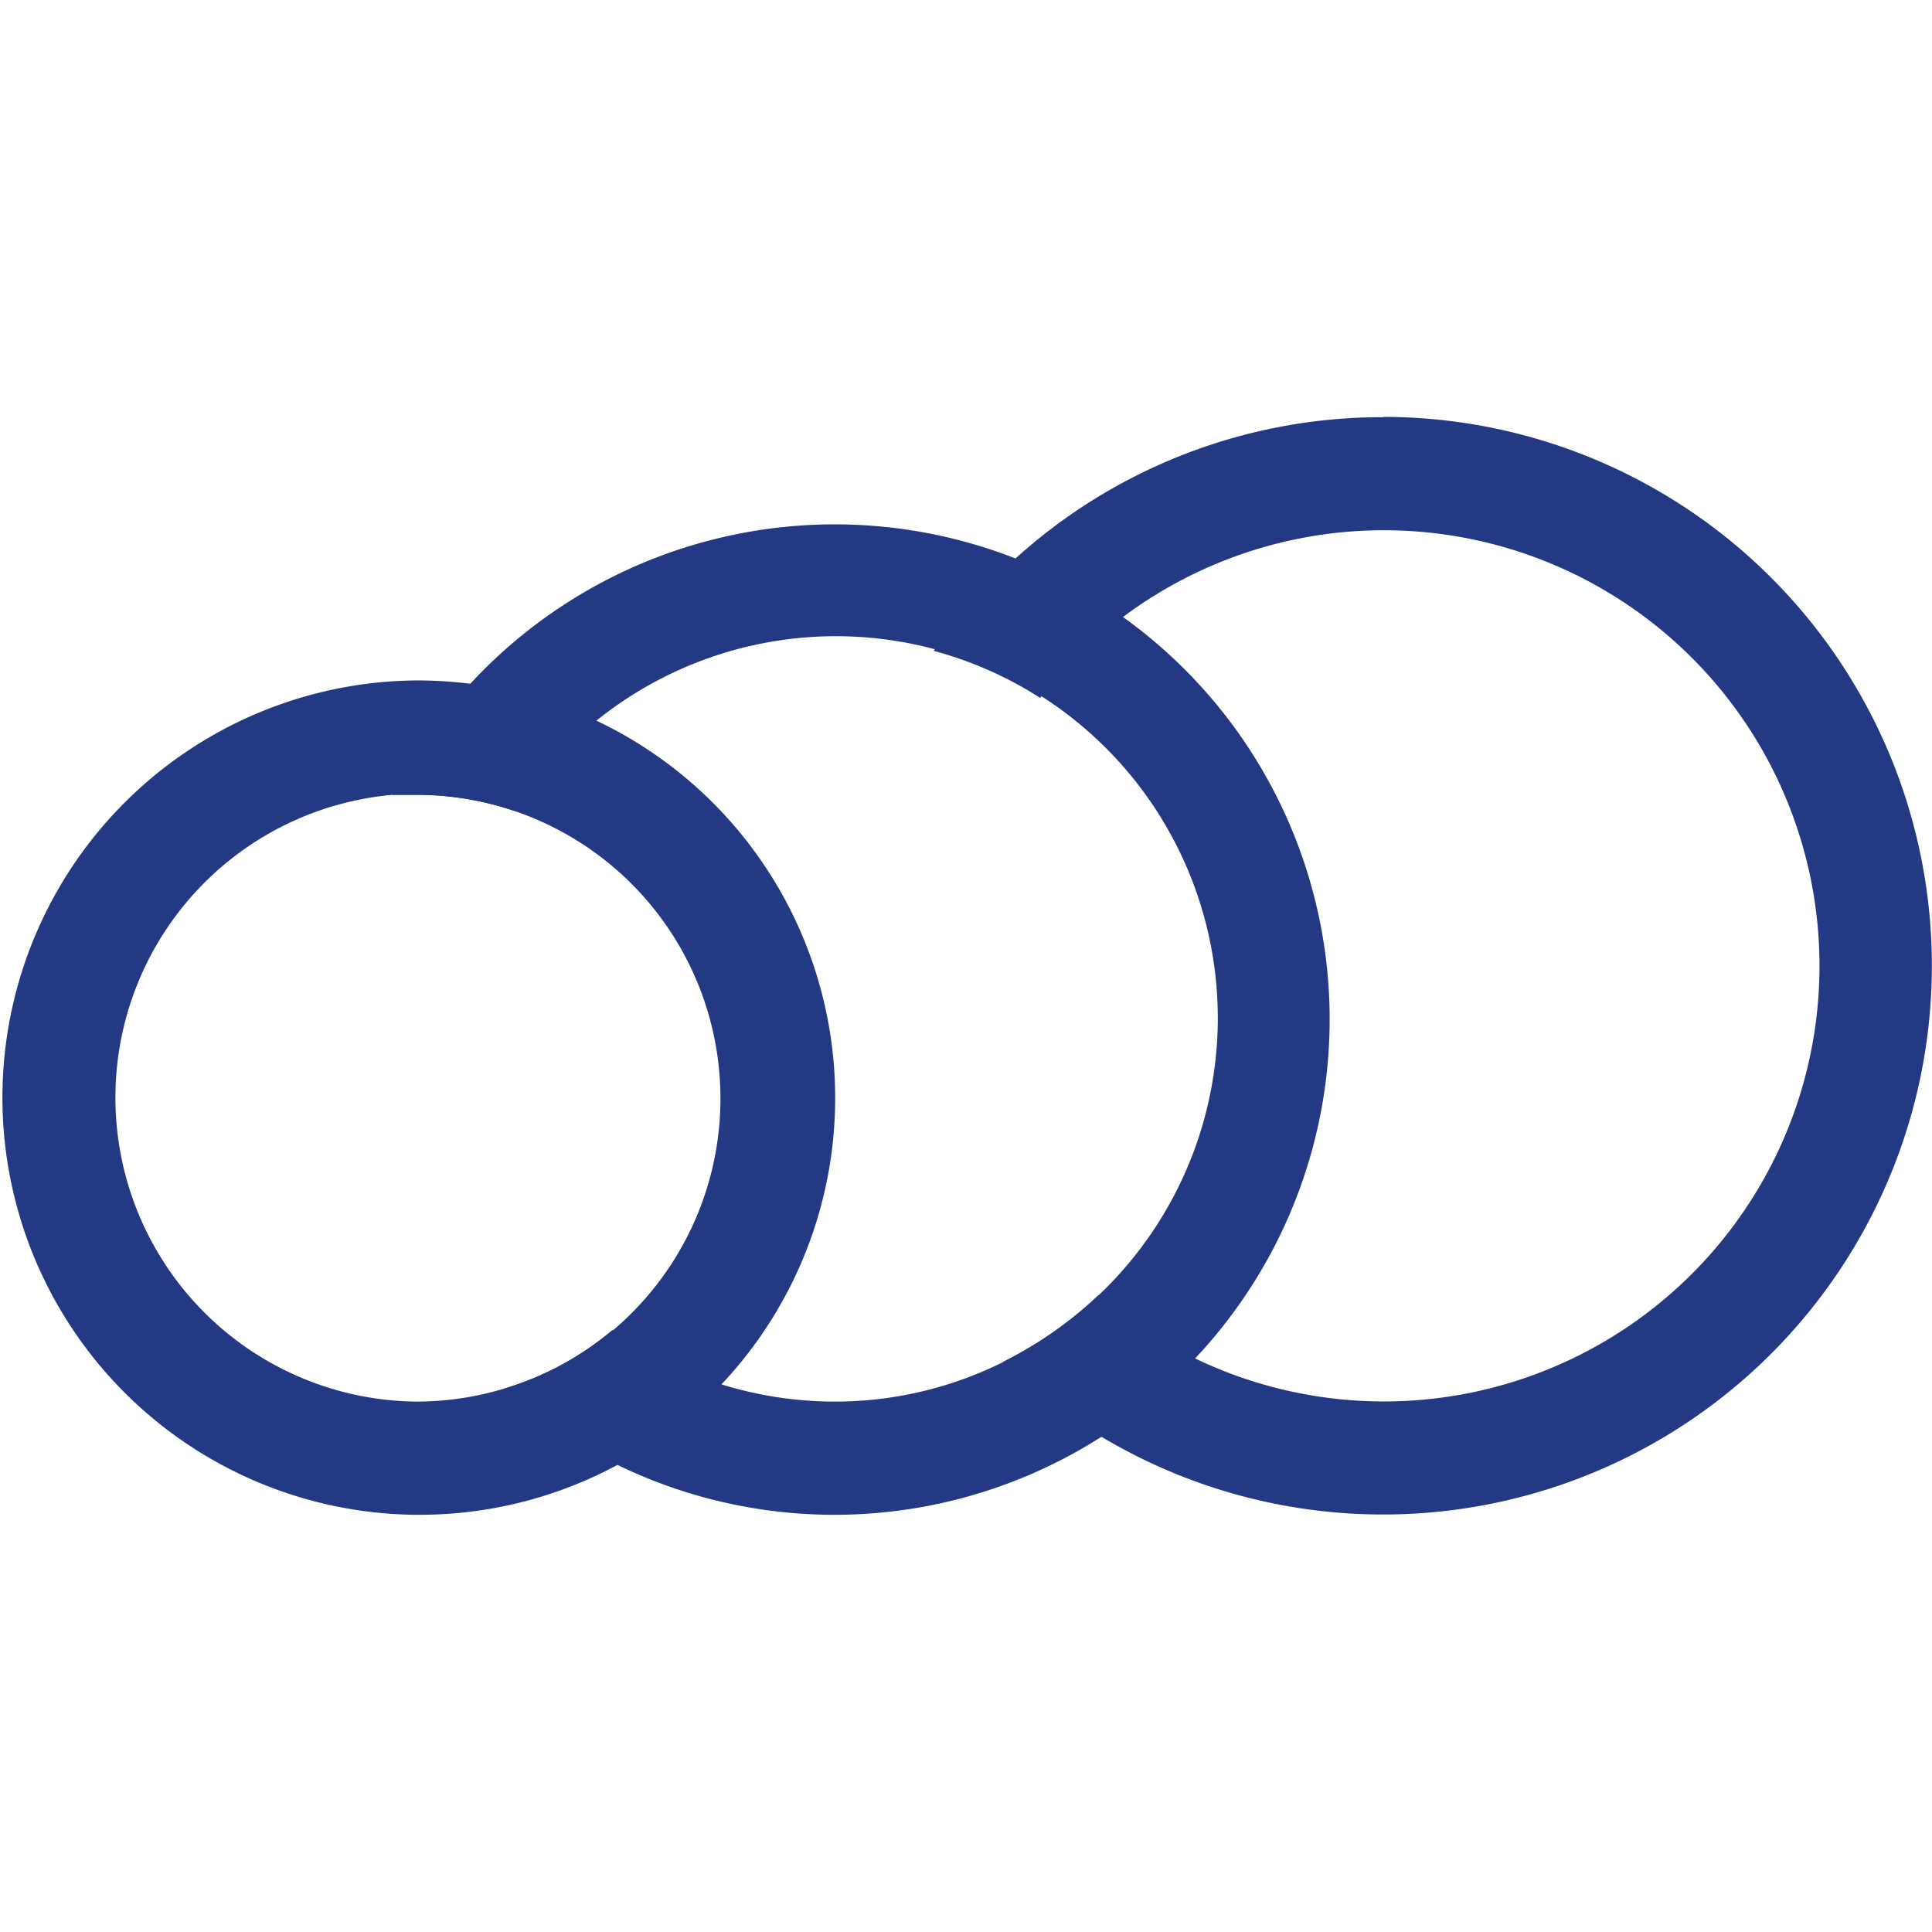 <svg xmlns="http://www.w3.org/2000/svg" viewBox="0 0 64 64"><defs><style>.cls-1{fill:#233984;}.cls-2{fill:none;}</style></defs><g id="Layer_2" data-name="Layer 2"><g id="Заплатки"><path class="cls-1" d="M19.76,23.88a13.66,13.66,0,0,0-4.18-1.23h0a14.42,14.42,0,0,0-1.75-.11,13.82,13.82,0,1,0,6.6,26,14,14,0,0,0,3.45-2.66,13.83,13.83,0,0,0-4.11-22Zm.53,20.18a10.12,10.12,0,0,1-6.47,2.37A10.07,10.07,0,0,1,13,26.33q.4,0,.81,0a10.06,10.06,0,0,1,6.47,17.76Z"/><path class="cls-1" d="M37.2,20.44a16.57,16.57,0,0,0-3.56-1.94,16.44,16.44,0,0,0-18.06,4.15h0A16.83,16.83,0,0,0,13,26.33q.4,0,.81,0a10,10,0,0,1,3.25.54A12.65,12.65,0,1,1,36.39,42.91a13,13,0,0,1-3.16,2.21,12.5,12.5,0,0,1-5.59,1.31,12.7,12.7,0,0,1-3.77-.58,12.27,12.27,0,0,1-3.58-1.79A9.86,9.86,0,0,1,16.7,46a16,16,0,0,0,3.72,2.51,16.44,16.44,0,0,0,16.06-.91A16.1,16.1,0,0,0,39.59,45,16.39,16.39,0,0,0,37.2,20.44Z"/><path class="cls-1" d="M45.82,13.82A18.1,18.1,0,0,0,33.64,18.5a18.79,18.79,0,0,0-2.71,3.06,12.58,12.58,0,0,1,3.53,1.56,14.49,14.49,0,0,1,2.74-2.68A14.43,14.43,0,1,1,39.59,45a14.62,14.62,0,0,1-3.2-2.1,13,13,0,0,1-3.16,2.21,18.26,18.26,0,0,0,3.25,2.48,18.18,18.18,0,1,0,9.34-33.78Z"/><rect class="cls-2" width="64" height="64"/></g></g></svg>
